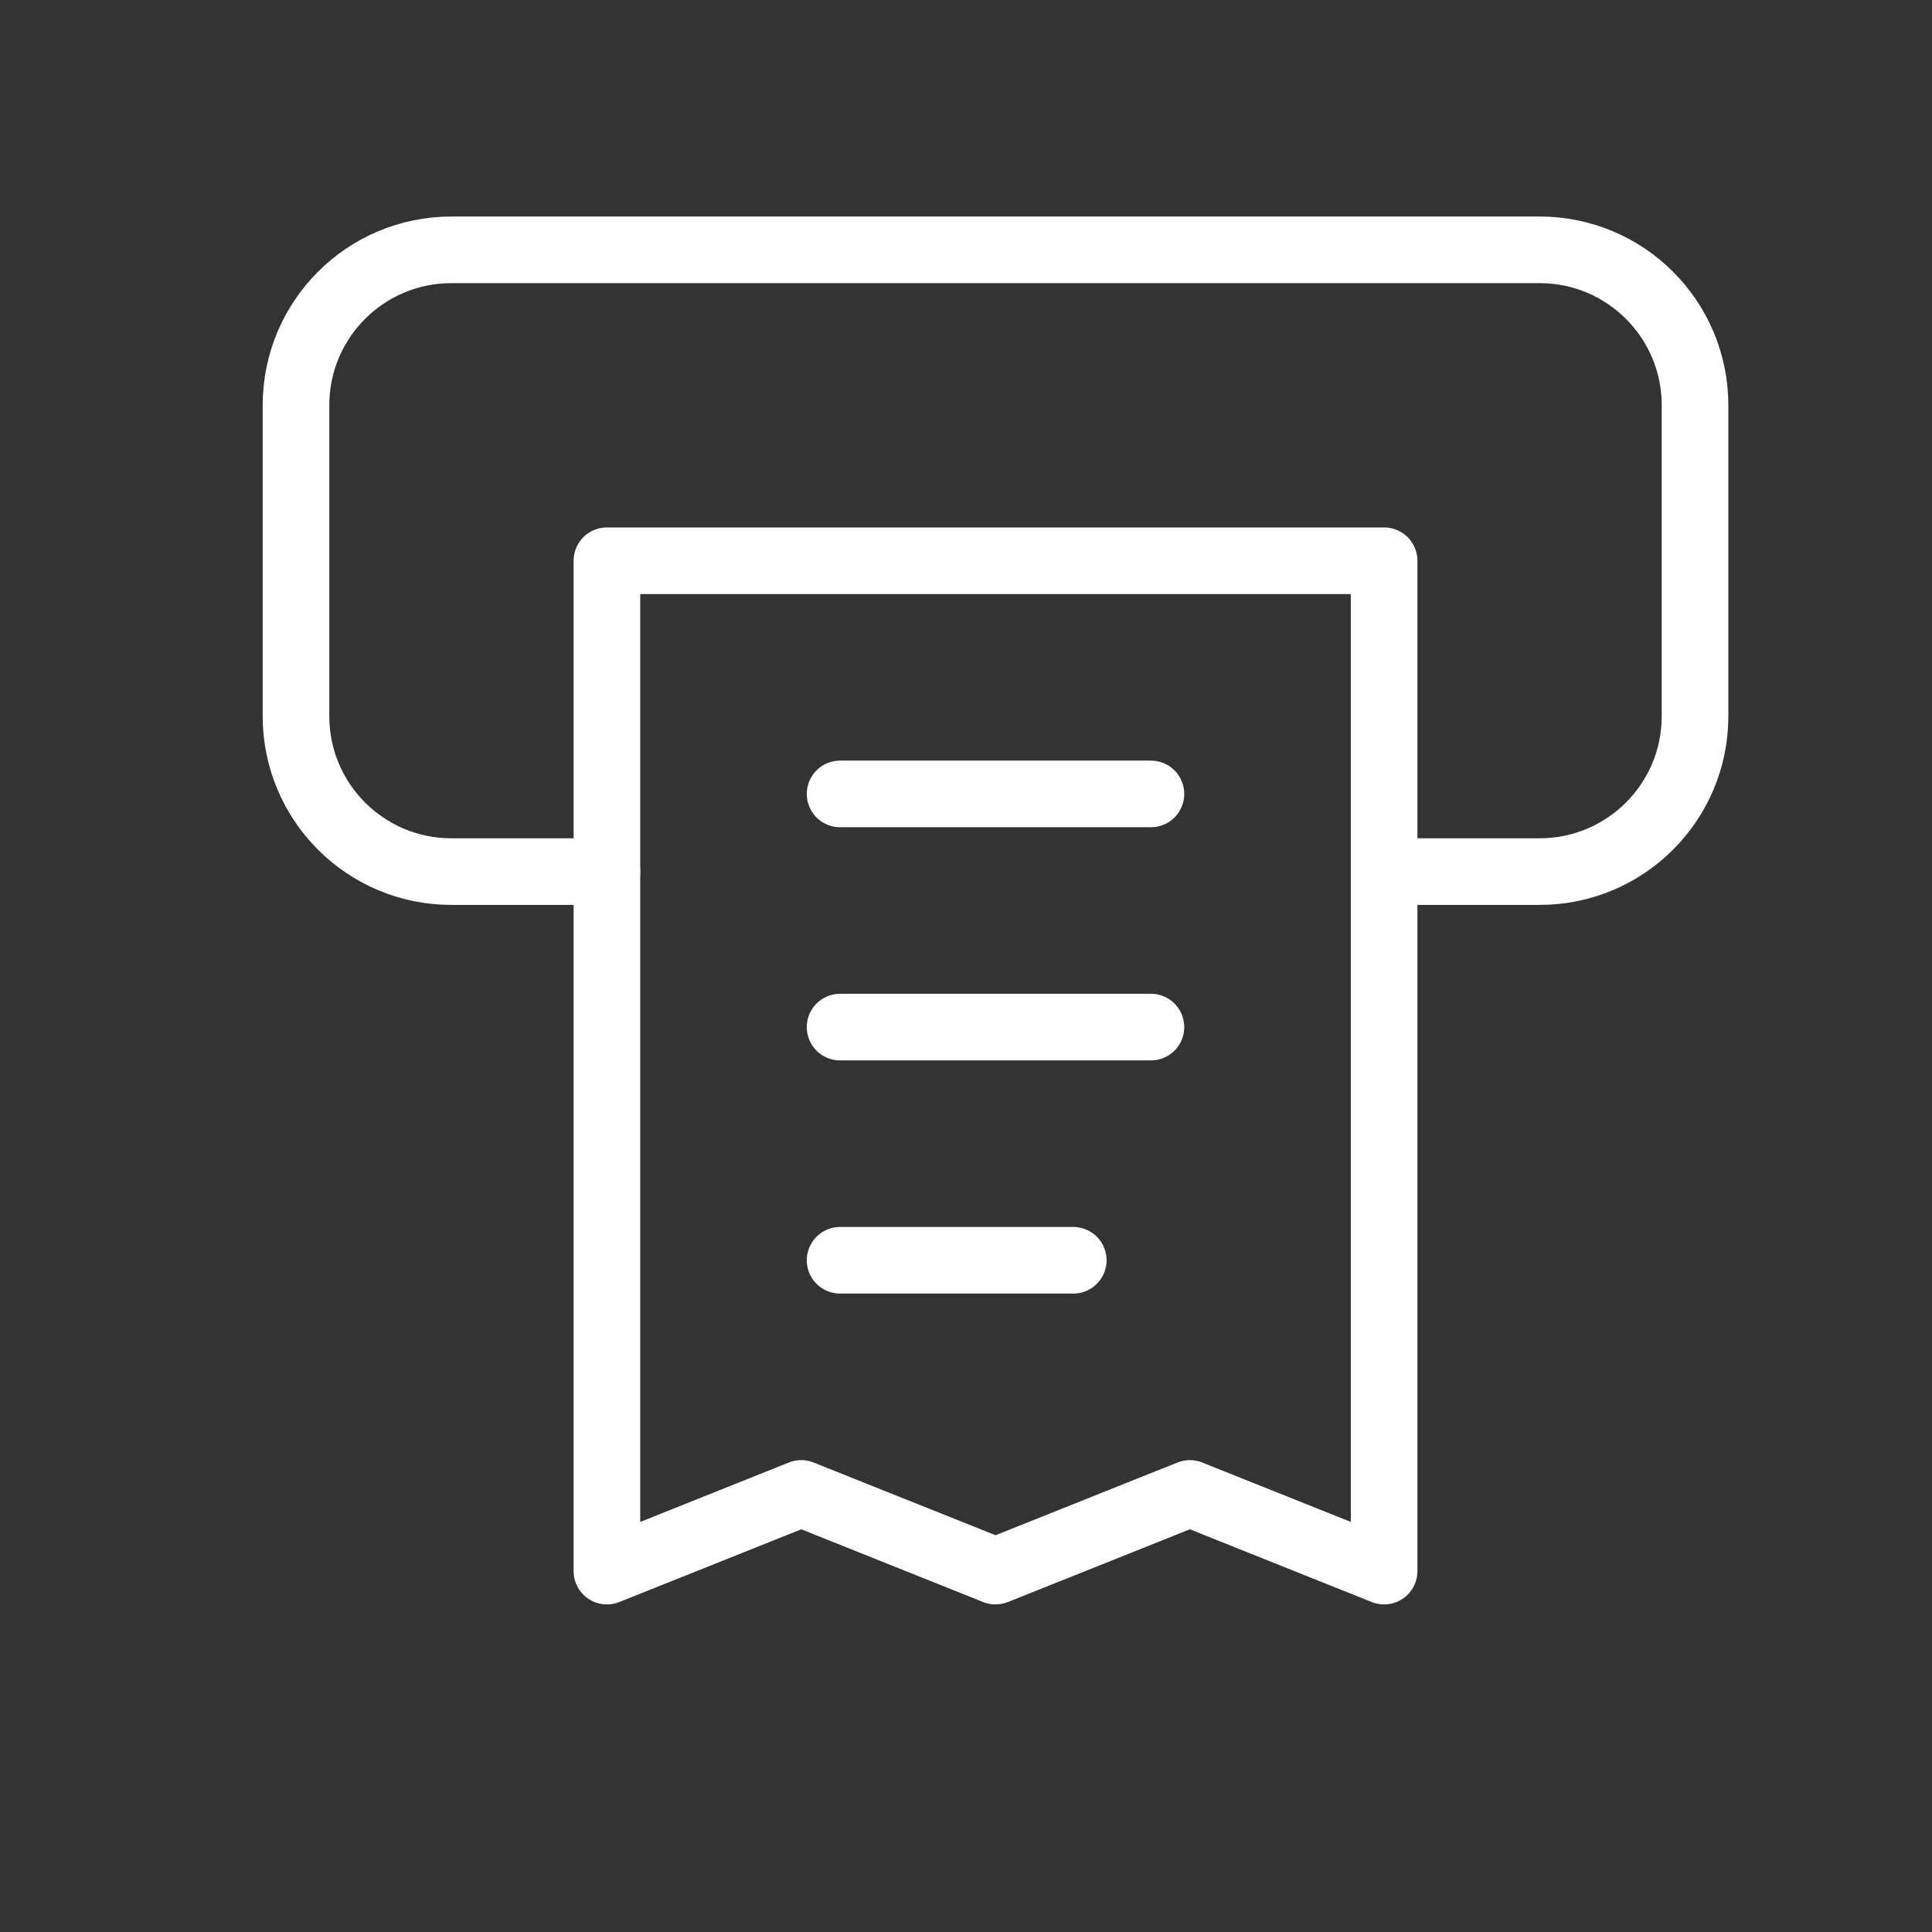 <?xml version="1.0" encoding="UTF-8"?> <svg xmlns="http://www.w3.org/2000/svg" width="29" height="29" viewBox="0 0 29 29" fill="none"><rect x="0" y="0" width="29" height="29" fill="#333333" stroke="none"/><path fill-rule="evenodd" clip-rule="evenodd" d="M17.86 22.417L14.943 23.583L12.027 22.417L9.11 23.583V8.417H20.776V23.583L17.86 22.417Z" stroke="white" stroke-linecap="round" stroke-linejoin="round"></path><path d="M12.61 11.917H17.276" stroke="white" stroke-linecap="round" stroke-linejoin="round"></path><path d="M17.276 15.417H12.61" stroke="white" stroke-linecap="round" stroke-linejoin="round"></path><path d="M12.61 18.917H16.11" stroke="white" stroke-linecap="round" stroke-linejoin="round"></path><path d="M20.776 13.083H23.11C24.399 13.083 25.443 12.039 25.443 10.75V6.083C25.443 4.794 24.399 3.75 23.11 3.75H6.776C5.487 3.75 4.443 4.794 4.443 6.083V10.75C4.443 12.039 5.487 13.083 6.776 13.083H9.11" stroke="white" stroke-linecap="round" stroke-linejoin="round"></path></svg> 